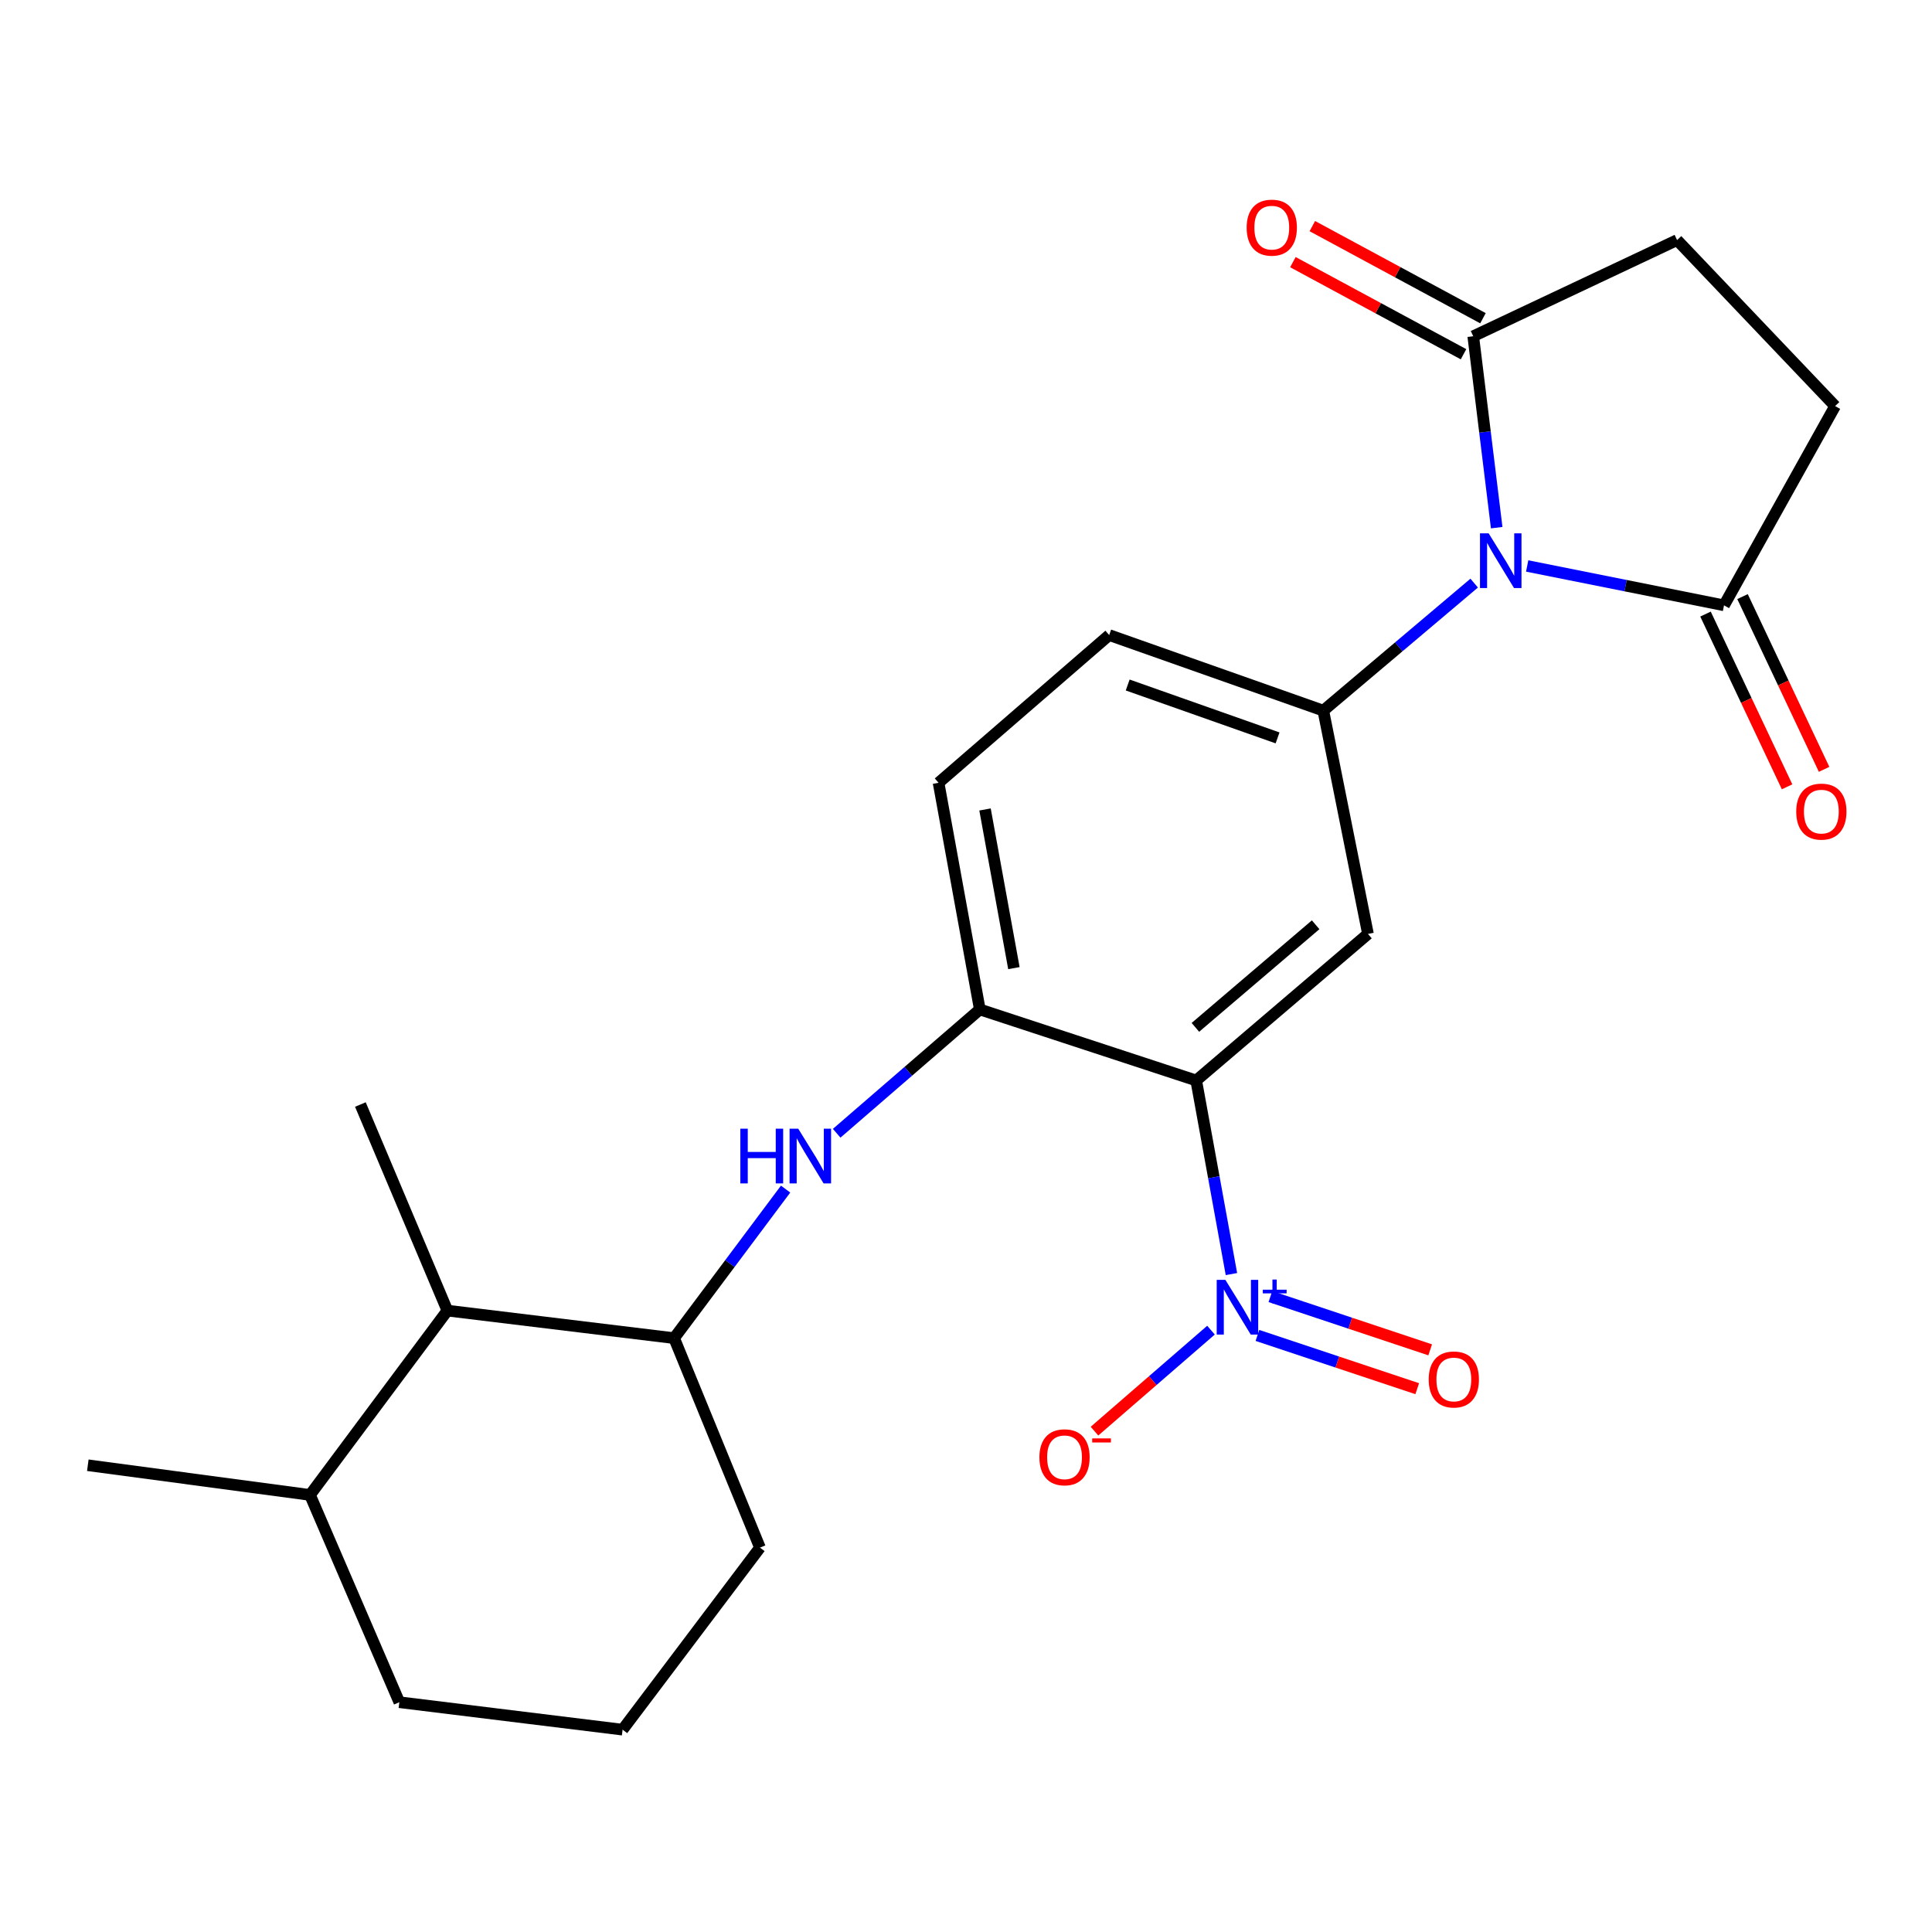 <?xml version='1.0' encoding='iso-8859-1'?>
<svg version='1.1' baseProfile='full'
              xmlns='http://www.w3.org/2000/svg'
                      xmlns:rdkit='http://www.rdkit.org/xml'
                      xmlns:xlink='http://www.w3.org/1999/xlink'
                  xml:space='preserve'
width='1000px' height='1000px' viewBox='0 0 1000 1000'>
<!-- END OF HEADER -->
<rect style='opacity:1.0;fill:#FFFFFF;stroke:none' width='1000' height='1000' x='0' y='0'> </rect>
<path class='bond-2' d='M 763.033,301.821 L 723.987,334.822' style='fill:none;fill-rule:evenodd;stroke:#0000FF;stroke-width:6px;stroke-linecap:butt;stroke-linejoin:miter;stroke-opacity:1' />
<path class='bond-2' d='M 723.987,334.822 L 684.942,367.822' style='fill:none;fill-rule:evenodd;stroke:#000000;stroke-width:6px;stroke-linecap:butt;stroke-linejoin:miter;stroke-opacity:1' />
<path class='bond-4' d='M 774.686,273.118 L 768.617,223.576' style='fill:none;fill-rule:evenodd;stroke:#0000FF;stroke-width:6px;stroke-linecap:butt;stroke-linejoin:miter;stroke-opacity:1' />
<path class='bond-4' d='M 768.617,223.576 L 762.548,174.035' style='fill:none;fill-rule:evenodd;stroke:#000000;stroke-width:6px;stroke-linecap:butt;stroke-linejoin:miter;stroke-opacity:1' />
<path class='bond-5' d='M 790.466,292.941 L 841.407,303.132' style='fill:none;fill-rule:evenodd;stroke:#0000FF;stroke-width:6px;stroke-linecap:butt;stroke-linejoin:miter;stroke-opacity:1' />
<path class='bond-5' d='M 841.407,303.132 L 892.348,313.322' style='fill:none;fill-rule:evenodd;stroke:#000000;stroke-width:6px;stroke-linecap:butt;stroke-linejoin:miter;stroke-opacity:1' />
<path class='bond-0' d='M 619.153,559.255 L 708.06,483.402' style='fill:none;fill-rule:evenodd;stroke:#000000;stroke-width:6px;stroke-linecap:butt;stroke-linejoin:miter;stroke-opacity:1' />
<path class='bond-0' d='M 618.737,531.758 L 680.972,478.661' style='fill:none;fill-rule:evenodd;stroke:#000000;stroke-width:6px;stroke-linecap:butt;stroke-linejoin:miter;stroke-opacity:1' />
<path class='bond-1' d='M 619.153,559.255 L 628.27,609.357' style='fill:none;fill-rule:evenodd;stroke:#000000;stroke-width:6px;stroke-linecap:butt;stroke-linejoin:miter;stroke-opacity:1' />
<path class='bond-1' d='M 628.27,609.357 L 637.387,659.459' style='fill:none;fill-rule:evenodd;stroke:#0000FF;stroke-width:6px;stroke-linecap:butt;stroke-linejoin:miter;stroke-opacity:1' />
<path class='bond-25' d='M 619.153,559.255 L 507.151,522.494' style='fill:none;fill-rule:evenodd;stroke:#000000;stroke-width:6px;stroke-linecap:butt;stroke-linejoin:miter;stroke-opacity:1' />
<path class='bond-9' d='M 626.804,688.481 L 596.655,714.621' style='fill:none;fill-rule:evenodd;stroke:#0000FF;stroke-width:6px;stroke-linecap:butt;stroke-linejoin:miter;stroke-opacity:1' />
<path class='bond-9' d='M 596.655,714.621 L 566.507,740.761' style='fill:none;fill-rule:evenodd;stroke:#FF0000;stroke-width:6px;stroke-linecap:butt;stroke-linejoin:miter;stroke-opacity:1' />
<path class='bond-11' d='M 650.847,691.214 L 692.201,704.998' style='fill:none;fill-rule:evenodd;stroke:#0000FF;stroke-width:6px;stroke-linecap:butt;stroke-linejoin:miter;stroke-opacity:1' />
<path class='bond-11' d='M 692.201,704.998 L 733.556,718.781' style='fill:none;fill-rule:evenodd;stroke:#FF0000;stroke-width:6px;stroke-linecap:butt;stroke-linejoin:miter;stroke-opacity:1' />
<path class='bond-11' d='M 657.547,671.113 L 698.901,684.897' style='fill:none;fill-rule:evenodd;stroke:#0000FF;stroke-width:6px;stroke-linecap:butt;stroke-linejoin:miter;stroke-opacity:1' />
<path class='bond-11' d='M 698.901,684.897 L 740.255,698.68' style='fill:none;fill-rule:evenodd;stroke:#FF0000;stroke-width:6px;stroke-linecap:butt;stroke-linejoin:miter;stroke-opacity:1' />
<path class='bond-3' d='M 684.942,367.822 L 708.06,483.402' style='fill:none;fill-rule:evenodd;stroke:#000000;stroke-width:6px;stroke-linecap:butt;stroke-linejoin:miter;stroke-opacity:1' />
<path class='bond-12' d='M 684.942,367.822 L 574.117,328.707' style='fill:none;fill-rule:evenodd;stroke:#000000;stroke-width:6px;stroke-linecap:butt;stroke-linejoin:miter;stroke-opacity:1' />
<path class='bond-12' d='M 661.266,381.935 L 583.689,354.554' style='fill:none;fill-rule:evenodd;stroke:#000000;stroke-width:6px;stroke-linecap:butt;stroke-linejoin:miter;stroke-opacity:1' />
<path class='bond-14' d='M 762.548,174.035 L 868.052,124.267' style='fill:none;fill-rule:evenodd;stroke:#000000;stroke-width:6px;stroke-linecap:butt;stroke-linejoin:miter;stroke-opacity:1' />
<path class='bond-15' d='M 767.58,164.712 L 723.422,140.876' style='fill:none;fill-rule:evenodd;stroke:#000000;stroke-width:6px;stroke-linecap:butt;stroke-linejoin:miter;stroke-opacity:1' />
<path class='bond-15' d='M 723.422,140.876 L 679.263,117.039' style='fill:none;fill-rule:evenodd;stroke:#FF0000;stroke-width:6px;stroke-linecap:butt;stroke-linejoin:miter;stroke-opacity:1' />
<path class='bond-15' d='M 757.516,183.357 L 713.357,159.521' style='fill:none;fill-rule:evenodd;stroke:#000000;stroke-width:6px;stroke-linecap:butt;stroke-linejoin:miter;stroke-opacity:1' />
<path class='bond-15' d='M 713.357,159.521 L 669.199,135.684' style='fill:none;fill-rule:evenodd;stroke:#FF0000;stroke-width:6px;stroke-linecap:butt;stroke-linejoin:miter;stroke-opacity:1' />
<path class='bond-13' d='M 892.348,313.322 L 949.85,210.184' style='fill:none;fill-rule:evenodd;stroke:#000000;stroke-width:6px;stroke-linecap:butt;stroke-linejoin:miter;stroke-opacity:1' />
<path class='bond-16' d='M 882.768,317.846 L 903.881,362.552' style='fill:none;fill-rule:evenodd;stroke:#000000;stroke-width:6px;stroke-linecap:butt;stroke-linejoin:miter;stroke-opacity:1' />
<path class='bond-16' d='M 903.881,362.552 L 924.993,407.257' style='fill:none;fill-rule:evenodd;stroke:#FF0000;stroke-width:6px;stroke-linecap:butt;stroke-linejoin:miter;stroke-opacity:1' />
<path class='bond-16' d='M 901.927,308.798 L 923.04,353.504' style='fill:none;fill-rule:evenodd;stroke:#000000;stroke-width:6px;stroke-linecap:butt;stroke-linejoin:miter;stroke-opacity:1' />
<path class='bond-16' d='M 923.04,353.504 L 944.152,398.21' style='fill:none;fill-rule:evenodd;stroke:#FF0000;stroke-width:6px;stroke-linecap:butt;stroke-linejoin:miter;stroke-opacity:1' />
<path class='bond-6' d='M 507.151,522.494 L 485.799,405.171' style='fill:none;fill-rule:evenodd;stroke:#000000;stroke-width:6px;stroke-linecap:butt;stroke-linejoin:miter;stroke-opacity:1' />
<path class='bond-6' d='M 524.794,501.102 L 509.847,418.976' style='fill:none;fill-rule:evenodd;stroke:#000000;stroke-width:6px;stroke-linecap:butt;stroke-linejoin:miter;stroke-opacity:1' />
<path class='bond-7' d='M 507.151,522.494 L 470.106,554.534' style='fill:none;fill-rule:evenodd;stroke:#000000;stroke-width:6px;stroke-linecap:butt;stroke-linejoin:miter;stroke-opacity:1' />
<path class='bond-7' d='M 470.106,554.534 L 433.061,586.573' style='fill:none;fill-rule:evenodd;stroke:#0000FF;stroke-width:6px;stroke-linecap:butt;stroke-linejoin:miter;stroke-opacity:1' />
<path class='bond-8' d='M 406.629,615.473 L 377.777,654.047' style='fill:none;fill-rule:evenodd;stroke:#0000FF;stroke-width:6px;stroke-linecap:butt;stroke-linejoin:miter;stroke-opacity:1' />
<path class='bond-8' d='M 377.777,654.047 L 348.925,692.621' style='fill:none;fill-rule:evenodd;stroke:#000000;stroke-width:6px;stroke-linecap:butt;stroke-linejoin:miter;stroke-opacity:1' />
<path class='bond-10' d='M 348.925,692.621 L 231.567,678.366' style='fill:none;fill-rule:evenodd;stroke:#000000;stroke-width:6px;stroke-linecap:butt;stroke-linejoin:miter;stroke-opacity:1' />
<path class='bond-19' d='M 348.925,692.621 L 393.36,801.044' style='fill:none;fill-rule:evenodd;stroke:#000000;stroke-width:6px;stroke-linecap:butt;stroke-linejoin:miter;stroke-opacity:1' />
<path class='bond-18' d='M 231.567,678.366 L 160.458,773.783' style='fill:none;fill-rule:evenodd;stroke:#000000;stroke-width:6px;stroke-linecap:butt;stroke-linejoin:miter;stroke-opacity:1' />
<path class='bond-21' d='M 231.567,678.366 L 186.531,571.697' style='fill:none;fill-rule:evenodd;stroke:#000000;stroke-width:6px;stroke-linecap:butt;stroke-linejoin:miter;stroke-opacity:1' />
<path class='bond-17' d='M 574.117,328.707 L 485.799,405.171' style='fill:none;fill-rule:evenodd;stroke:#000000;stroke-width:6px;stroke-linecap:butt;stroke-linejoin:miter;stroke-opacity:1' />
<path class='bond-24' d='M 949.85,210.184 L 868.052,124.267' style='fill:none;fill-rule:evenodd;stroke:#000000;stroke-width:6px;stroke-linecap:butt;stroke-linejoin:miter;stroke-opacity:1' />
<path class='bond-23' d='M 160.458,773.783 L 45.455,758.398' style='fill:none;fill-rule:evenodd;stroke:#000000;stroke-width:6px;stroke-linecap:butt;stroke-linejoin:miter;stroke-opacity:1' />
<path class='bond-26' d='M 160.458,773.783 L 206.695,881.064' style='fill:none;fill-rule:evenodd;stroke:#000000;stroke-width:6px;stroke-linecap:butt;stroke-linejoin:miter;stroke-opacity:1' />
<path class='bond-20' d='M 393.36,801.044 L 322.251,895.272' style='fill:none;fill-rule:evenodd;stroke:#000000;stroke-width:6px;stroke-linecap:butt;stroke-linejoin:miter;stroke-opacity:1' />
<path class='bond-22' d='M 322.251,895.272 L 206.695,881.064' style='fill:none;fill-rule:evenodd;stroke:#000000;stroke-width:6px;stroke-linecap:butt;stroke-linejoin:miter;stroke-opacity:1' />
<path  class='atom-0' d='M 770.519 276.043
L 779.799 291.043
Q 780.719 292.523, 782.199 295.203
Q 783.679 297.883, 783.759 298.043
L 783.759 276.043
L 787.519 276.043
L 787.519 304.363
L 783.639 304.363
L 773.679 287.963
Q 772.519 286.043, 771.279 283.843
Q 770.079 281.643, 769.719 280.963
L 769.719 304.363
L 766.039 304.363
L 766.039 276.043
L 770.519 276.043
' fill='#0000FF'/>
<path  class='atom-2' d='M 634.246 662.441
L 643.526 677.441
Q 644.446 678.921, 645.926 681.601
Q 647.406 684.281, 647.486 684.441
L 647.486 662.441
L 651.246 662.441
L 651.246 690.761
L 647.366 690.761
L 637.406 674.361
Q 636.246 672.441, 635.006 670.241
Q 633.806 668.041, 633.446 667.361
L 633.446 690.761
L 629.766 690.761
L 629.766 662.441
L 634.246 662.441
' fill='#0000FF'/>
<path  class='atom-2' d='M 653.622 667.545
L 658.611 667.545
L 658.611 662.292
L 660.829 662.292
L 660.829 667.545
L 665.951 667.545
L 665.951 669.446
L 660.829 669.446
L 660.829 674.726
L 658.611 674.726
L 658.611 669.446
L 653.622 669.446
L 653.622 667.545
' fill='#0000FF'/>
<path  class='atom-8' d='M 383.202 584.21
L 387.042 584.21
L 387.042 596.25
L 401.522 596.25
L 401.522 584.21
L 405.362 584.21
L 405.362 612.53
L 401.522 612.53
L 401.522 599.45
L 387.042 599.45
L 387.042 612.53
L 383.202 612.53
L 383.202 584.21
' fill='#0000FF'/>
<path  class='atom-8' d='M 413.162 584.21
L 422.442 599.21
Q 423.362 600.69, 424.842 603.37
Q 426.322 606.05, 426.402 606.21
L 426.402 584.21
L 430.162 584.21
L 430.162 612.53
L 426.282 612.53
L 416.322 596.13
Q 415.162 594.21, 413.922 592.01
Q 412.722 589.81, 412.362 589.13
L 412.362 612.53
L 408.682 612.53
L 408.682 584.21
L 413.162 584.21
' fill='#0000FF'/>
<path  class='atom-10' d='M 537.999 754.287
Q 537.999 747.487, 541.359 743.687
Q 544.719 739.887, 550.999 739.887
Q 557.279 739.887, 560.639 743.687
Q 563.999 747.487, 563.999 754.287
Q 563.999 761.167, 560.599 765.087
Q 557.199 768.967, 550.999 768.967
Q 544.759 768.967, 541.359 765.087
Q 537.999 761.207, 537.999 754.287
M 550.999 765.767
Q 555.319 765.767, 557.639 762.887
Q 559.999 759.967, 559.999 754.287
Q 559.999 748.727, 557.639 745.927
Q 555.319 743.087, 550.999 743.087
Q 546.679 743.087, 544.319 745.887
Q 541.999 748.687, 541.999 754.287
Q 541.999 760.007, 544.319 762.887
Q 546.679 765.767, 550.999 765.767
' fill='#FF0000'/>
<path  class='atom-10' d='M 565.319 744.51
L 575.007 744.51
L 575.007 746.622
L 565.319 746.622
L 565.319 744.51
' fill='#FF0000'/>
<path  class='atom-12' d='M 739.496 714.007
Q 739.496 707.207, 742.856 703.407
Q 746.216 699.607, 752.496 699.607
Q 758.776 699.607, 762.136 703.407
Q 765.496 707.207, 765.496 714.007
Q 765.496 720.887, 762.096 724.807
Q 758.696 728.687, 752.496 728.687
Q 746.256 728.687, 742.856 724.807
Q 739.496 720.927, 739.496 714.007
M 752.496 725.487
Q 756.816 725.487, 759.136 722.607
Q 761.496 719.687, 761.496 714.007
Q 761.496 708.447, 759.136 705.647
Q 756.816 702.807, 752.496 702.807
Q 748.176 702.807, 745.816 705.607
Q 743.496 708.407, 743.496 714.007
Q 743.496 719.727, 745.816 722.607
Q 748.176 725.487, 752.496 725.487
' fill='#FF0000'/>
<path  class='atom-16' d='M 645.268 117.825
Q 645.268 111.025, 648.628 107.225
Q 651.988 103.425, 658.268 103.425
Q 664.548 103.425, 667.908 107.225
Q 671.268 111.025, 671.268 117.825
Q 671.268 124.705, 667.868 128.625
Q 664.468 132.505, 658.268 132.505
Q 652.028 132.505, 648.628 128.625
Q 645.268 124.745, 645.268 117.825
M 658.268 129.305
Q 662.588 129.305, 664.908 126.425
Q 667.268 123.505, 667.268 117.825
Q 667.268 112.265, 664.908 109.465
Q 662.588 106.625, 658.268 106.625
Q 653.948 106.625, 651.588 109.425
Q 649.268 112.225, 649.268 117.825
Q 649.268 123.545, 651.588 126.425
Q 653.948 129.305, 658.268 129.305
' fill='#FF0000'/>
<path  class='atom-17' d='M 929.728 420.083
Q 929.728 413.283, 933.088 409.483
Q 936.448 405.683, 942.728 405.683
Q 949.008 405.683, 952.368 409.483
Q 955.728 413.283, 955.728 420.083
Q 955.728 426.963, 952.328 430.883
Q 948.928 434.763, 942.728 434.763
Q 936.488 434.763, 933.088 430.883
Q 929.728 427.003, 929.728 420.083
M 942.728 431.563
Q 947.048 431.563, 949.368 428.683
Q 951.728 425.763, 951.728 420.083
Q 951.728 414.523, 949.368 411.723
Q 947.048 408.883, 942.728 408.883
Q 938.408 408.883, 936.048 411.683
Q 933.728 414.483, 933.728 420.083
Q 933.728 425.803, 936.048 428.683
Q 938.408 431.563, 942.728 431.563
' fill='#FF0000'/>
</svg>
